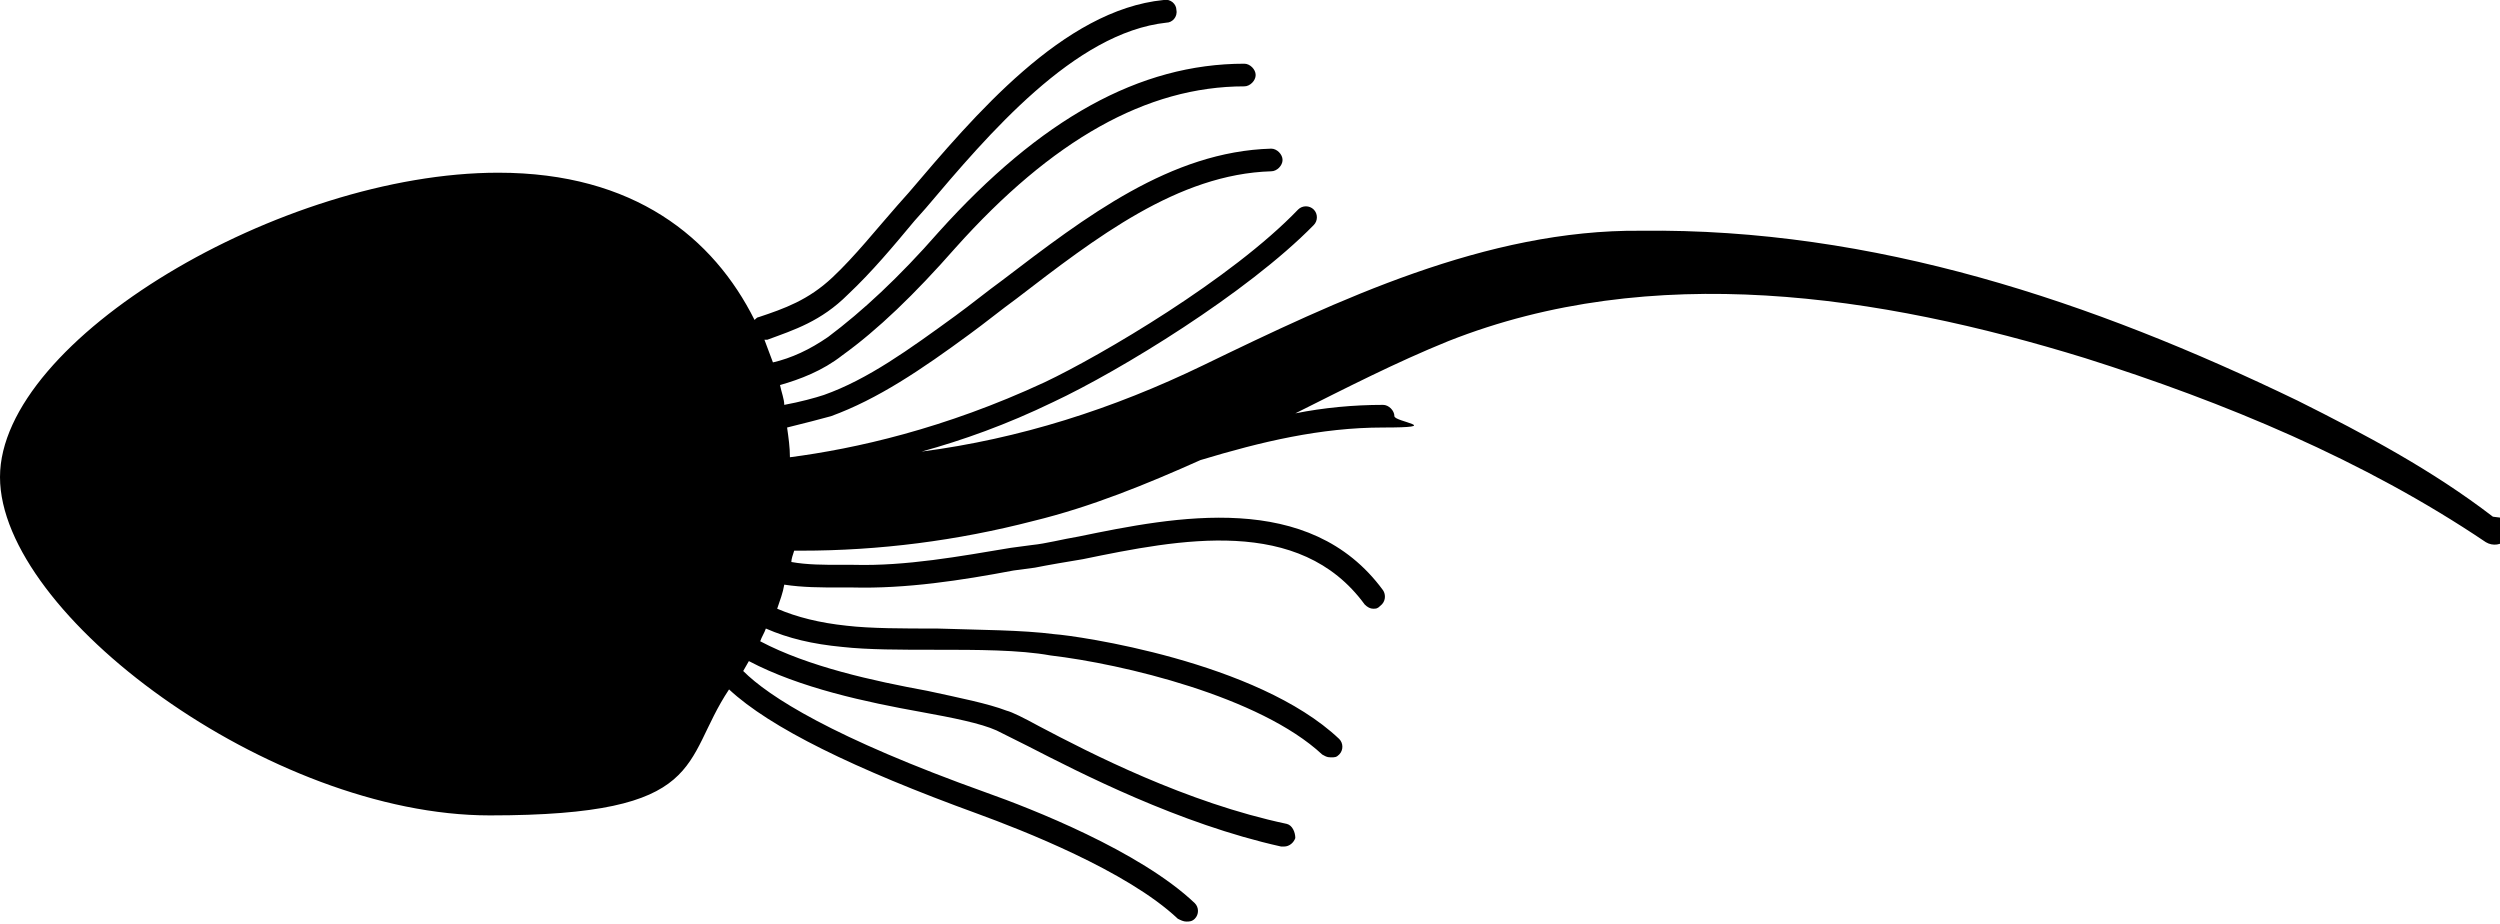 <?xml version="1.0" encoding="UTF-8"?>
<svg id="Layer_1" xmlns="http://www.w3.org/2000/svg" version="1.1" viewBox="0 0 176.6 65.3">
  <!-- Generator: Adobe Illustrator 29.5.1, SVG Export Plug-In . SVG Version: 2.1.0 Build 141)  -->
  <path d="M176.1,36.5c-4.3-3.3-9-5.8-13.8-8.2-14.5-7-29.9-12.2-46.4-12-10.9-.1-21.4,4.9-30.9,9.5-6.4,3.1-13,5.2-19.9,6.1,2.9-.8,6-1.9,9.3-3.5,4.7-2.2,13.7-7.7,18.4-12.5.3-.3.3-.8,0-1.1s-.8-.3-1.1,0c-4.7,4.9-13.9,10.3-17.9,12.2-7.1,3.3-13.4,4.7-18,5.3,0-.7-.1-1.4-.2-2.1,1.2-.3,2.4-.6,3.1-.8,3.3-1.2,6.4-3.3,9.8-5.8,1.1-.8,2.2-1.7,3.3-2.5,5.6-4.3,11.4-8.8,18-9,.4,0,.8-.4.8-.8,0-.4-.4-.8-.8-.8h0c-7.1.2-13.1,4.8-19,9.3-1.1.8-2.2,1.7-3.3,2.5-3.3,2.4-6.2,4.5-9.3,5.6-.6.2-1.7.5-2.8.7,0-.4-.2-.9-.3-1.4,1.4-.4,3-1,4.4-2.1,2.5-1.8,5.1-4.3,8-7.6,6.8-7.6,13.5-11.4,20.4-11.4.4,0,.8-.4.8-.8s-.4-.8-.8-.8h0c-7.4,0-14.4,3.9-21.6,11.9-2.8,3.2-5.4,5.6-7.8,7.4-1.3.9-2.6,1.5-3.9,1.8-.2-.5-.4-1.1-.6-1.6,0,0,.1,0,.2,0,1.9-.7,3.8-1.3,5.7-3.2,1.7-1.6,3.2-3.4,4.7-5.2l.8-.9c4.4-5.2,10.5-12.4,17-13.1.4,0,.8-.4.7-.9,0-.4-.4-.8-.9-.7-7.1.7-13.4,8.2-18,13.6l-.8.9c-1.5,1.7-3,3.6-4.6,5.1-1.7,1.6-3.4,2.2-5.2,2.8-.1,0-.2.1-.3.2-2.9-5.8-8.5-10.4-18.1-10.4C19.9,12.2,0,24,0,33.7s19.1,23.9,34.6,23.9,13.5-3.8,16.9-8.9c2.9,2.7,8.8,5.6,17.6,8.8,3,1.1,10.5,4,14.1,7.4.2.1.4.2.6.2s.4,0,.6-.2c.3-.3.3-.8,0-1.1-3.9-3.7-11.6-6.7-14.7-7.8-10.9-3.9-15.4-6.8-17.2-8.6,0,0,0,0,0,0,.1-.2.3-.5.4-.7,3.6,1.9,8.3,2.9,12.2,3.6,2.2.4,4.2.8,5.3,1.3.4.2,1.2.6,2.2,1.1,3.7,1.9,10.7,5.5,17.9,7.1,0,0,.1,0,.2,0,.4,0,.7-.3.8-.6,0-.4-.2-.9-.6-1-7.1-1.5-13.9-5-17.5-6.9-1.1-.6-1.9-1-2.3-1.1-1.3-.5-3.3-.9-5.6-1.4-3.8-.7-8.4-1.7-11.8-3.5.1-.3.3-.6.4-.9,1.6.7,3.3,1.1,5.4,1.3,1.8.2,4.1.2,6.6.2,2.9,0,5.9,0,8.1.4,5.1.6,14.8,2.9,19.2,7,.2.1.3.2.6.2s.4,0,.6-.2c.3-.3.3-.8,0-1.1-5.8-5.5-18.6-7.3-20.1-7.4-2.3-.3-5.3-.3-8.3-.4-2.4,0-4.7,0-6.4-.2-1.9-.2-3.5-.6-4.9-1.2.2-.6.4-1.1.5-1.7,1.3.2,2.6.2,3.9.2h.9c3.8.1,7.7-.5,11.4-1.2l1.5-.2c1-.2,2.2-.4,3.4-.6,6.8-1.4,15.3-3.1,19.9,3.2.2.2.4.3.6.3s.3,0,.5-.2c.4-.3.4-.8.2-1.1-5.2-7.1-14.7-5.2-21.5-3.8-1.2.2-2.3.5-3.3.6l-1.5.2c-3.6.6-7.4,1.3-11.1,1.2h-.9c-1.2,0-2.4,0-3.5-.2,0-.2.1-.5.2-.8.2,0,.3,0,.5,0,5.5,0,11-.7,16.4-2.1,4.1-1,8-2.6,11.8-4.3,4.3-1.3,8.5-2.3,12.9-2.3s.8-.4.8-.8-.4-.8-.8-.8c-2.1,0-4.2.2-6.2.6,3.6-1.8,7.1-3.6,10.8-5.1,14.4-5.7,30.4-3.3,45,1.2,9.8,3.1,19.7,7.2,28.3,13,.5.3,1.1.2,1.5-.2.4-.5.3-1.2-.2-1.5h0Z"/>
</svg>